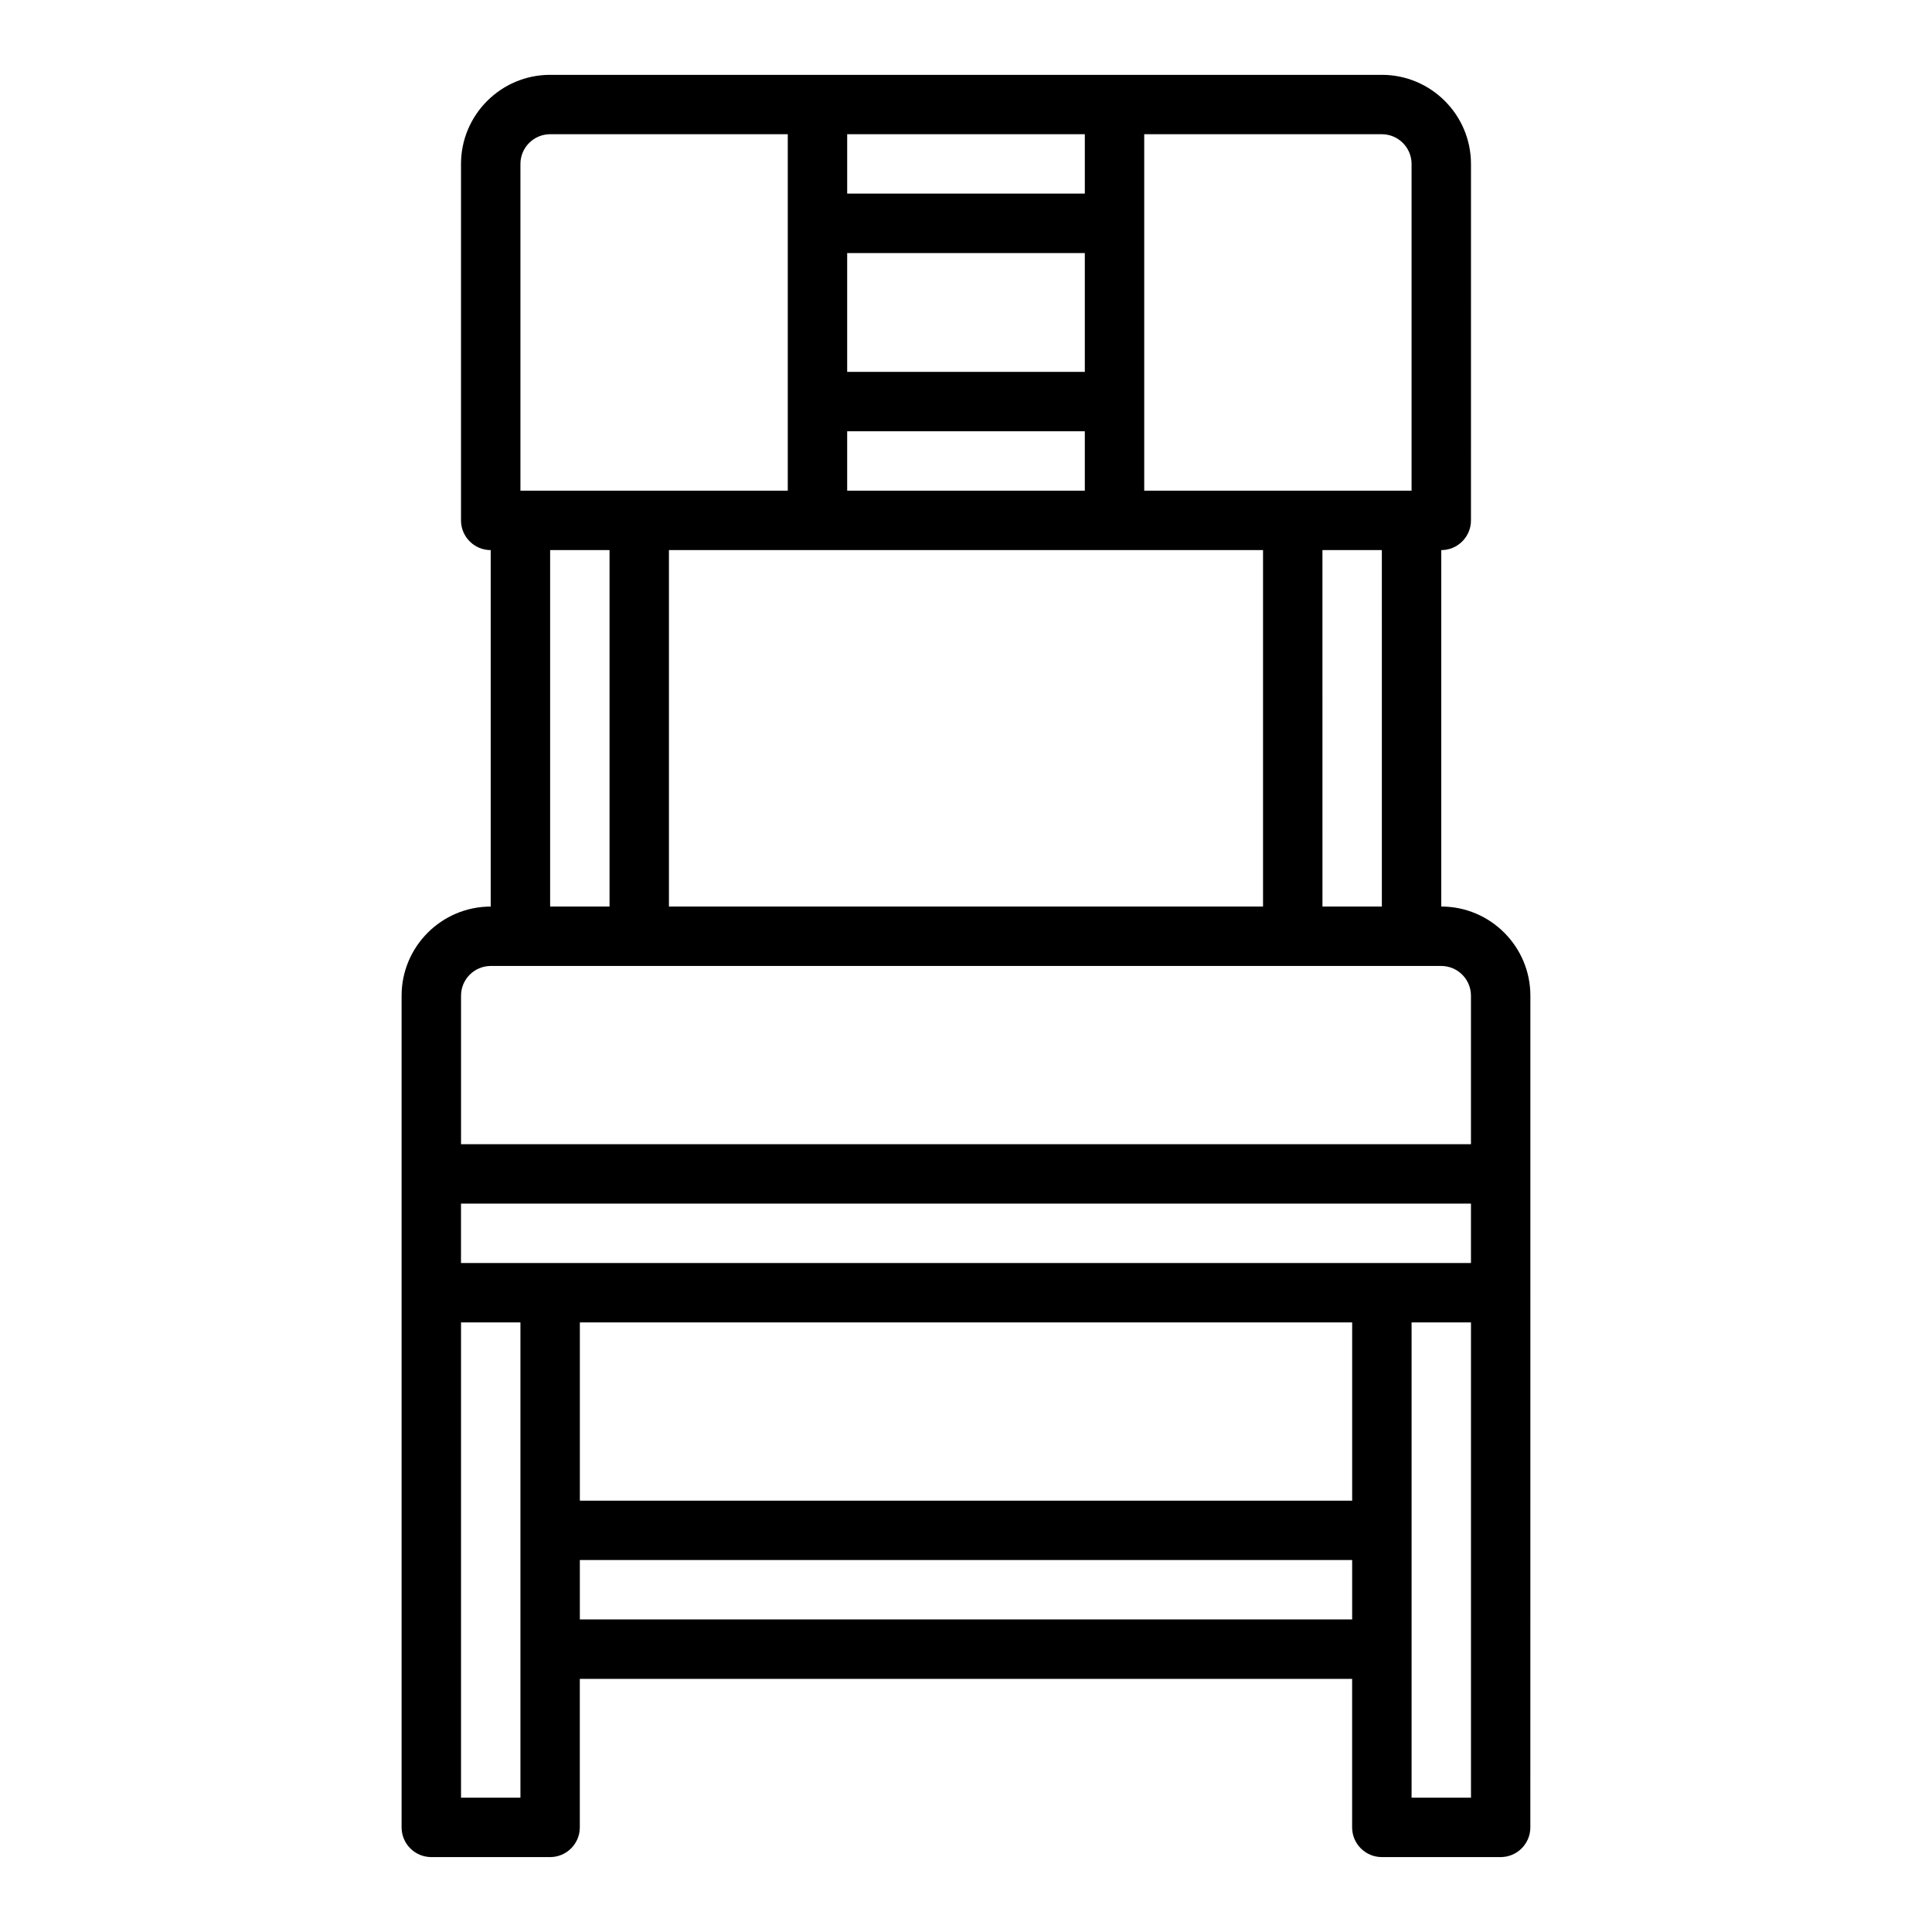 <?xml version="1.0" encoding="UTF-8"?>
<!-- The Best Svg Icon site in the world: iconSvg.co, Visit us! https://iconsvg.co -->
<svg fill="#000000" width="800px" height="800px" version="1.1" viewBox="144 144 512 512" xmlns="http://www.w3.org/2000/svg">
 <path d="m525.95 384.25v-94.465c4.344 0 7.871-3.527 7.871-7.871l0.004-94.465c0-13.02-10.598-23.617-23.617-23.617h-220.42c-13.02 0-23.617 10.598-23.617 23.617v94.465c0 4.344 3.527 7.871 7.871 7.871v94.465c-13.02 0-23.617 10.598-23.617 23.617v220.41c0 4.344 3.527 7.871 7.871 7.871h31.488c4.344 0 7.871-3.527 7.871-7.871v-39.359h204.67v39.359c0 4.344 3.527 7.871 7.871 7.871h31.488c4.344 0 7.871-3.527 7.871-7.871l0.008-141.7v-78.719c0-13.02-10.594-23.617-23.617-23.617zm-23.613 157.44h-204.67v-47.23h204.67zm-212.55-62.977h-23.617v-15.742h267.65v15.742zm220.42-94.465h-15.742l-0.004-94.465h15.742zm-188.93 0v-94.465h157.44v94.465zm110.21-141.7h-62.977v-31.488h62.977zm-62.977 15.742h62.977v15.742h-62.977zm149.57-70.848v86.594h-70.848v-94.465h62.977c4.336 0 7.871 3.535 7.871 7.871zm-86.59-7.871v15.742h-62.977v-15.742zm-149.57 7.871c0-4.336 3.535-7.871 7.871-7.871h62.977v94.465h-70.848zm7.871 102.34h15.742v94.465h-15.742zm-15.742 110.21h251.9c4.336 0 7.871 3.535 7.871 7.871v39.359h-267.64v-39.359c0-4.34 3.531-7.871 7.871-7.871zm7.871 220.41h-15.742v-125.95h15.742zm15.746-47.23v-15.742h204.67v15.742zm236.16 47.23h-15.742v-125.95h15.742z"/>
</svg>